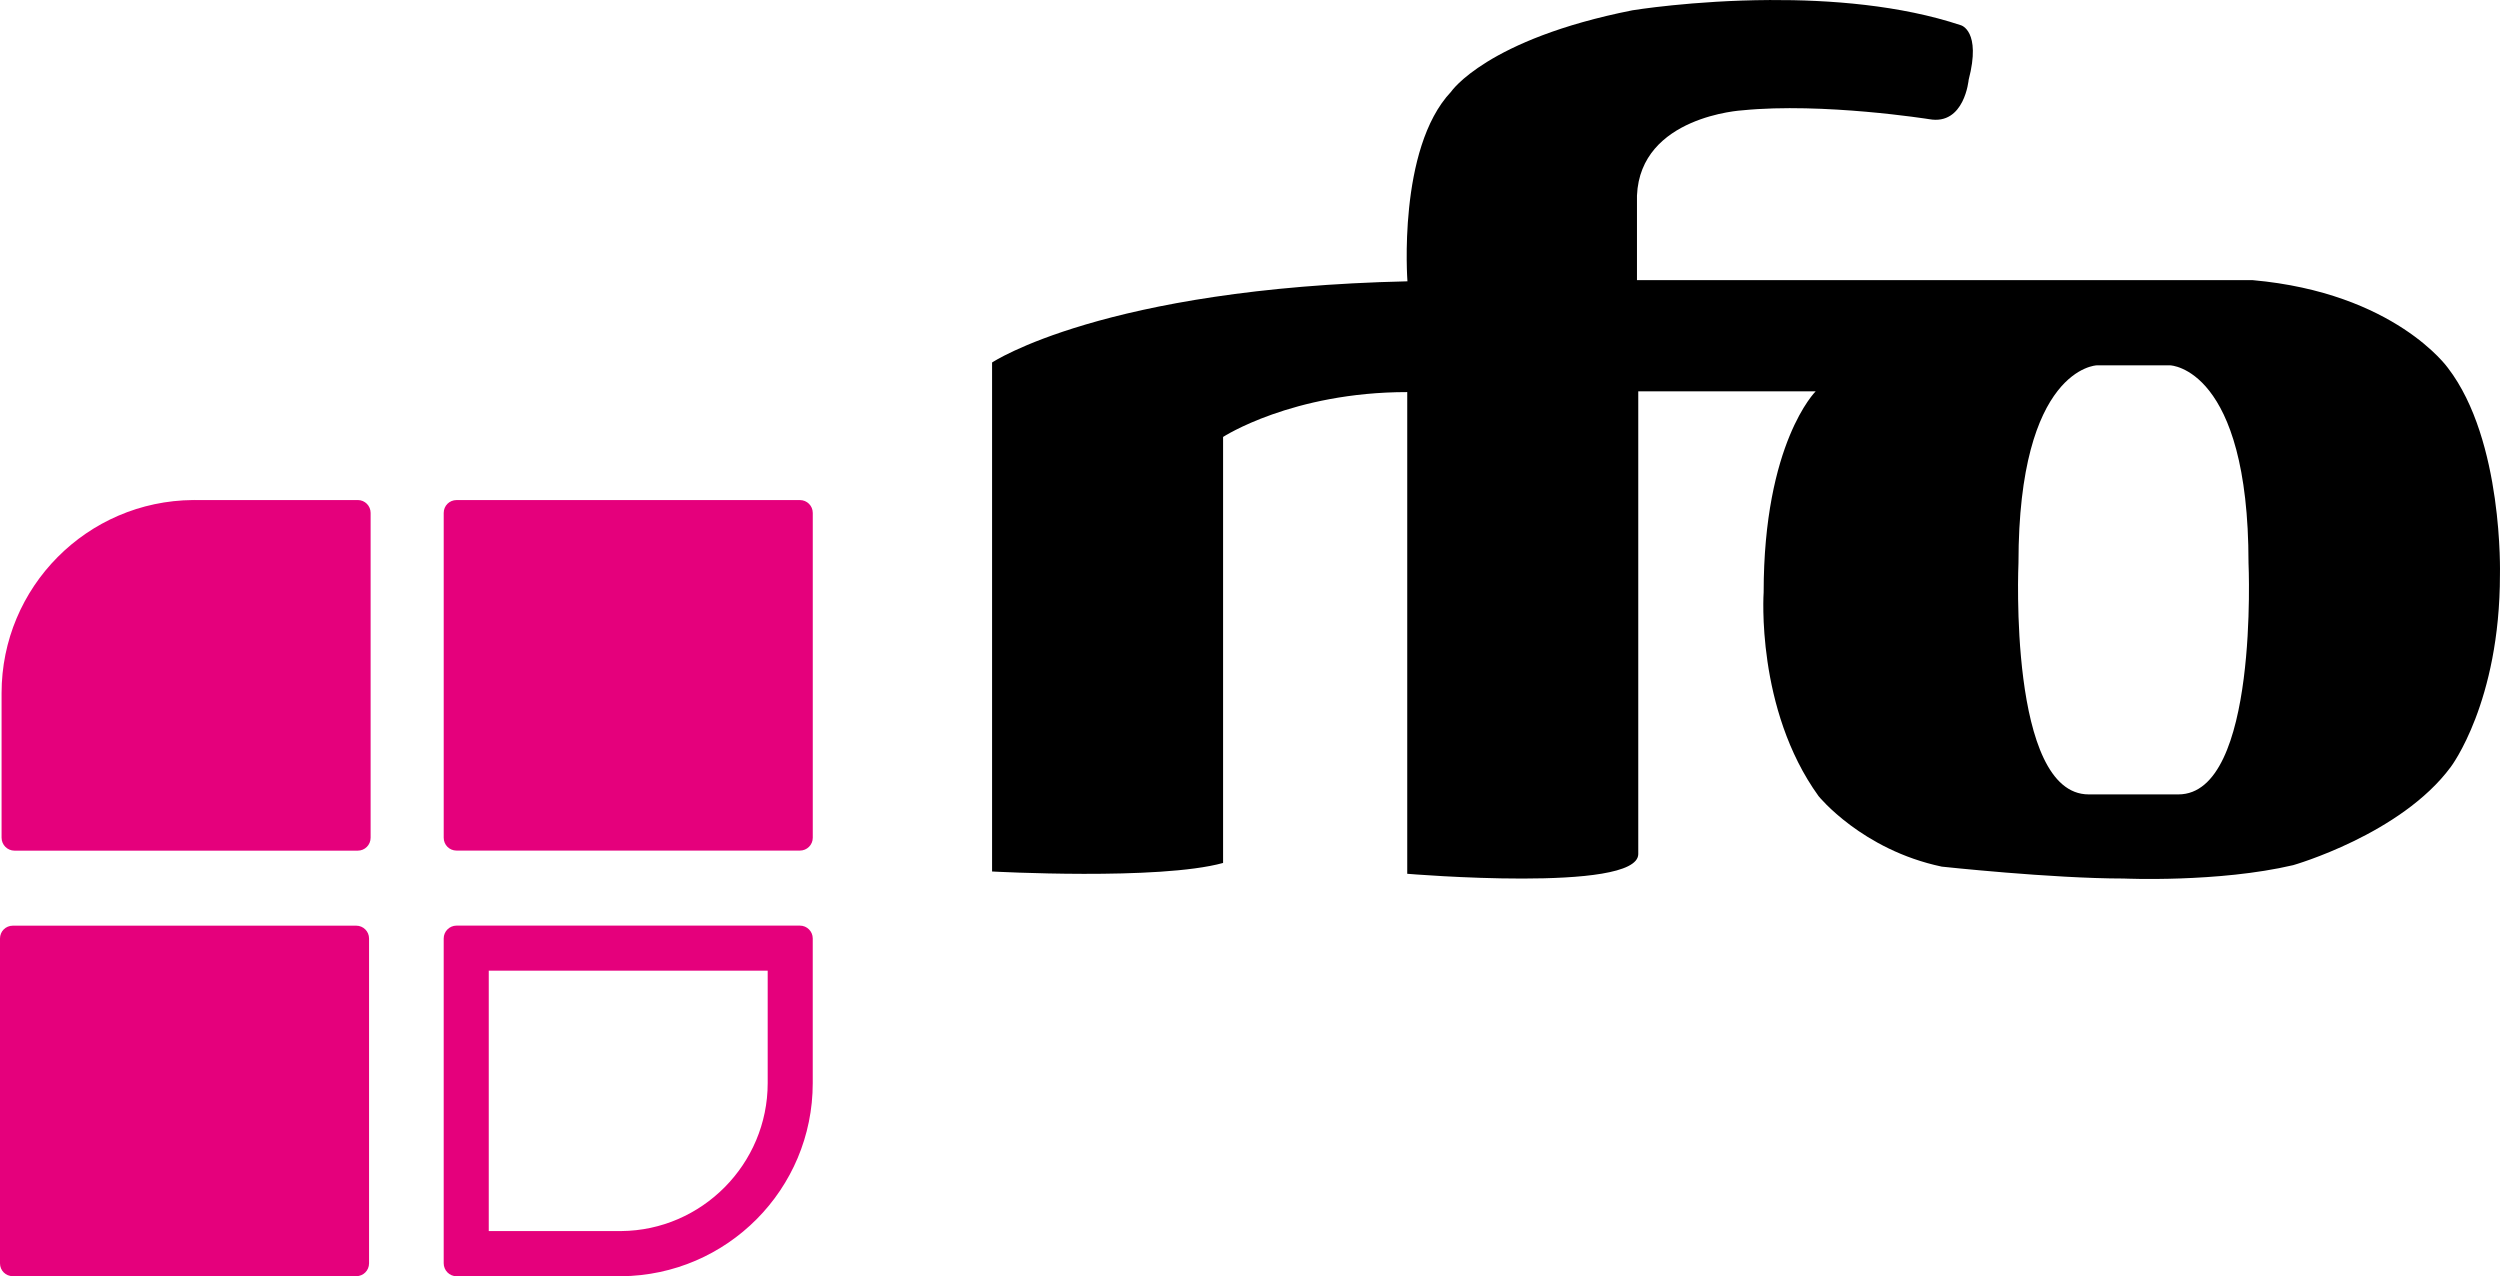 <?xml version="1.0" encoding="UTF-8" standalone="no"?>
<svg xmlns="http://www.w3.org/2000/svg" height="306.31" width="600" version="1.1" viewBox="0 0 158.75 81.044">
 <g transform="translate(103.29 -16.272)">
  <g fill="#e5007c">
   <path d="m-51.679 69.468c0 0.455-0.368 0.816-0.816 0.816h-21.803c-0.455 0-0.816-0.361-0.816-0.816v-20.626c0-0.455 0.361-0.816 0.816-0.816h21.803c0.448 0 0.816 0.361 0.816 0.816z"/>
   <path d="m-79.855 96.495c0 0.454-0.367 0.815-0.815 0.815h-21.8c-0.46 0-0.82-0.361-0.82-0.815v-20.627c0-0.455 0.36-0.816 0.82-0.816h21.8c0.448 0 0.815 0.361 0.815 0.816z"/>
   <path d="m-90.926 48.019c-0.034 0-0.067 0.006-0.1 0.006h0.2c-0.033 0-0.067-0.006-0.1-0.006"/>
   <path d="m-80.571 48.024h-10.457c-6.727 0.053-12.162 5.523-12.162 12.262v9.18c0 0.455 0.37 0.822 0.82 0.822h21.799c0.454 0 0.815-0.367 0.815-0.822v-20.626c0-0.448-0.361-0.816-0.815-0.816"/>
   <path d="m-74.3 75.048c-0.448 0-0.815 0.368-0.815 0.815v20.626c0 0.455 0.367 0.824 0.815 0.824h10.312c-0.02-0.002-0.042-0.005-0.061-0.005h0.207c-0.019 0-0.038 0.003-0.057 0.005h0.056c6.726-0.061 12.162-5.524 12.162-12.263v-9.187c0-0.447-0.361-0.815-0.816-0.815h-18.533zm10.401 22.265h-0.089c0.016 0.001 0.029 0.003 0.046 0.003 0.014 0 0.029-0.002 0.043-0.003zm-8.355-19.404h17.712v7.141c0 5.141-4.179 9.354-9.301 9.394h-8.411v-14.435z"/>
  </g>
  <path d="m9.092 16.273c-4.904 0.026-8.721 0.652-8.721 0.652-9.267 1.839-11.52 5.175-11.52 5.175-3.41 3.61-2.768 12.035-2.768 12.035-19.302 0.434-26.376 5.155-26.376 5.155v32.321s10.617 0.581 14.669-0.542v-27.052s4.379-2.848 11.694-2.848v30.588s14.623 1.224 14.67-1.243v-29.392h11.265s-3.303 3.263-3.303 12.764c0 0-0.515 7.401 3.49 12.943 0 0 2.748 3.404 7.823 4.474 0 0 6.987 0.755 11.553 0.755 0 0 6.005 0.268 10.759-0.849 0 0 6.846-1.952 10.009-6.238 0 0 3.121-4.098 3.121-12.202 0 0 0.235-8.525-3.302-13.132 0 0-3.364-4.767-12.397-5.576h-39.1v-5.368c0.208-5.055 6.693-5.416 6.693-5.416 5.115-0.509 11.862 0.562 11.862 0.562 2.246 0.407 2.507-2.501 2.507-2.501 0.816-3.122-0.495-3.464-0.495-3.464-3.847-1.281-8.319-1.622-12.133-1.601zm20.758 23.198h4.673s4.968 0.153 4.968 12.549c0 0 0.669 14.696-4.453 14.696h-5.696c-5.121 0-4.459-14.696-4.459-14.696 0-12.396 4.967-12.549 4.967-12.549z"/>
 </g>
</svg>
